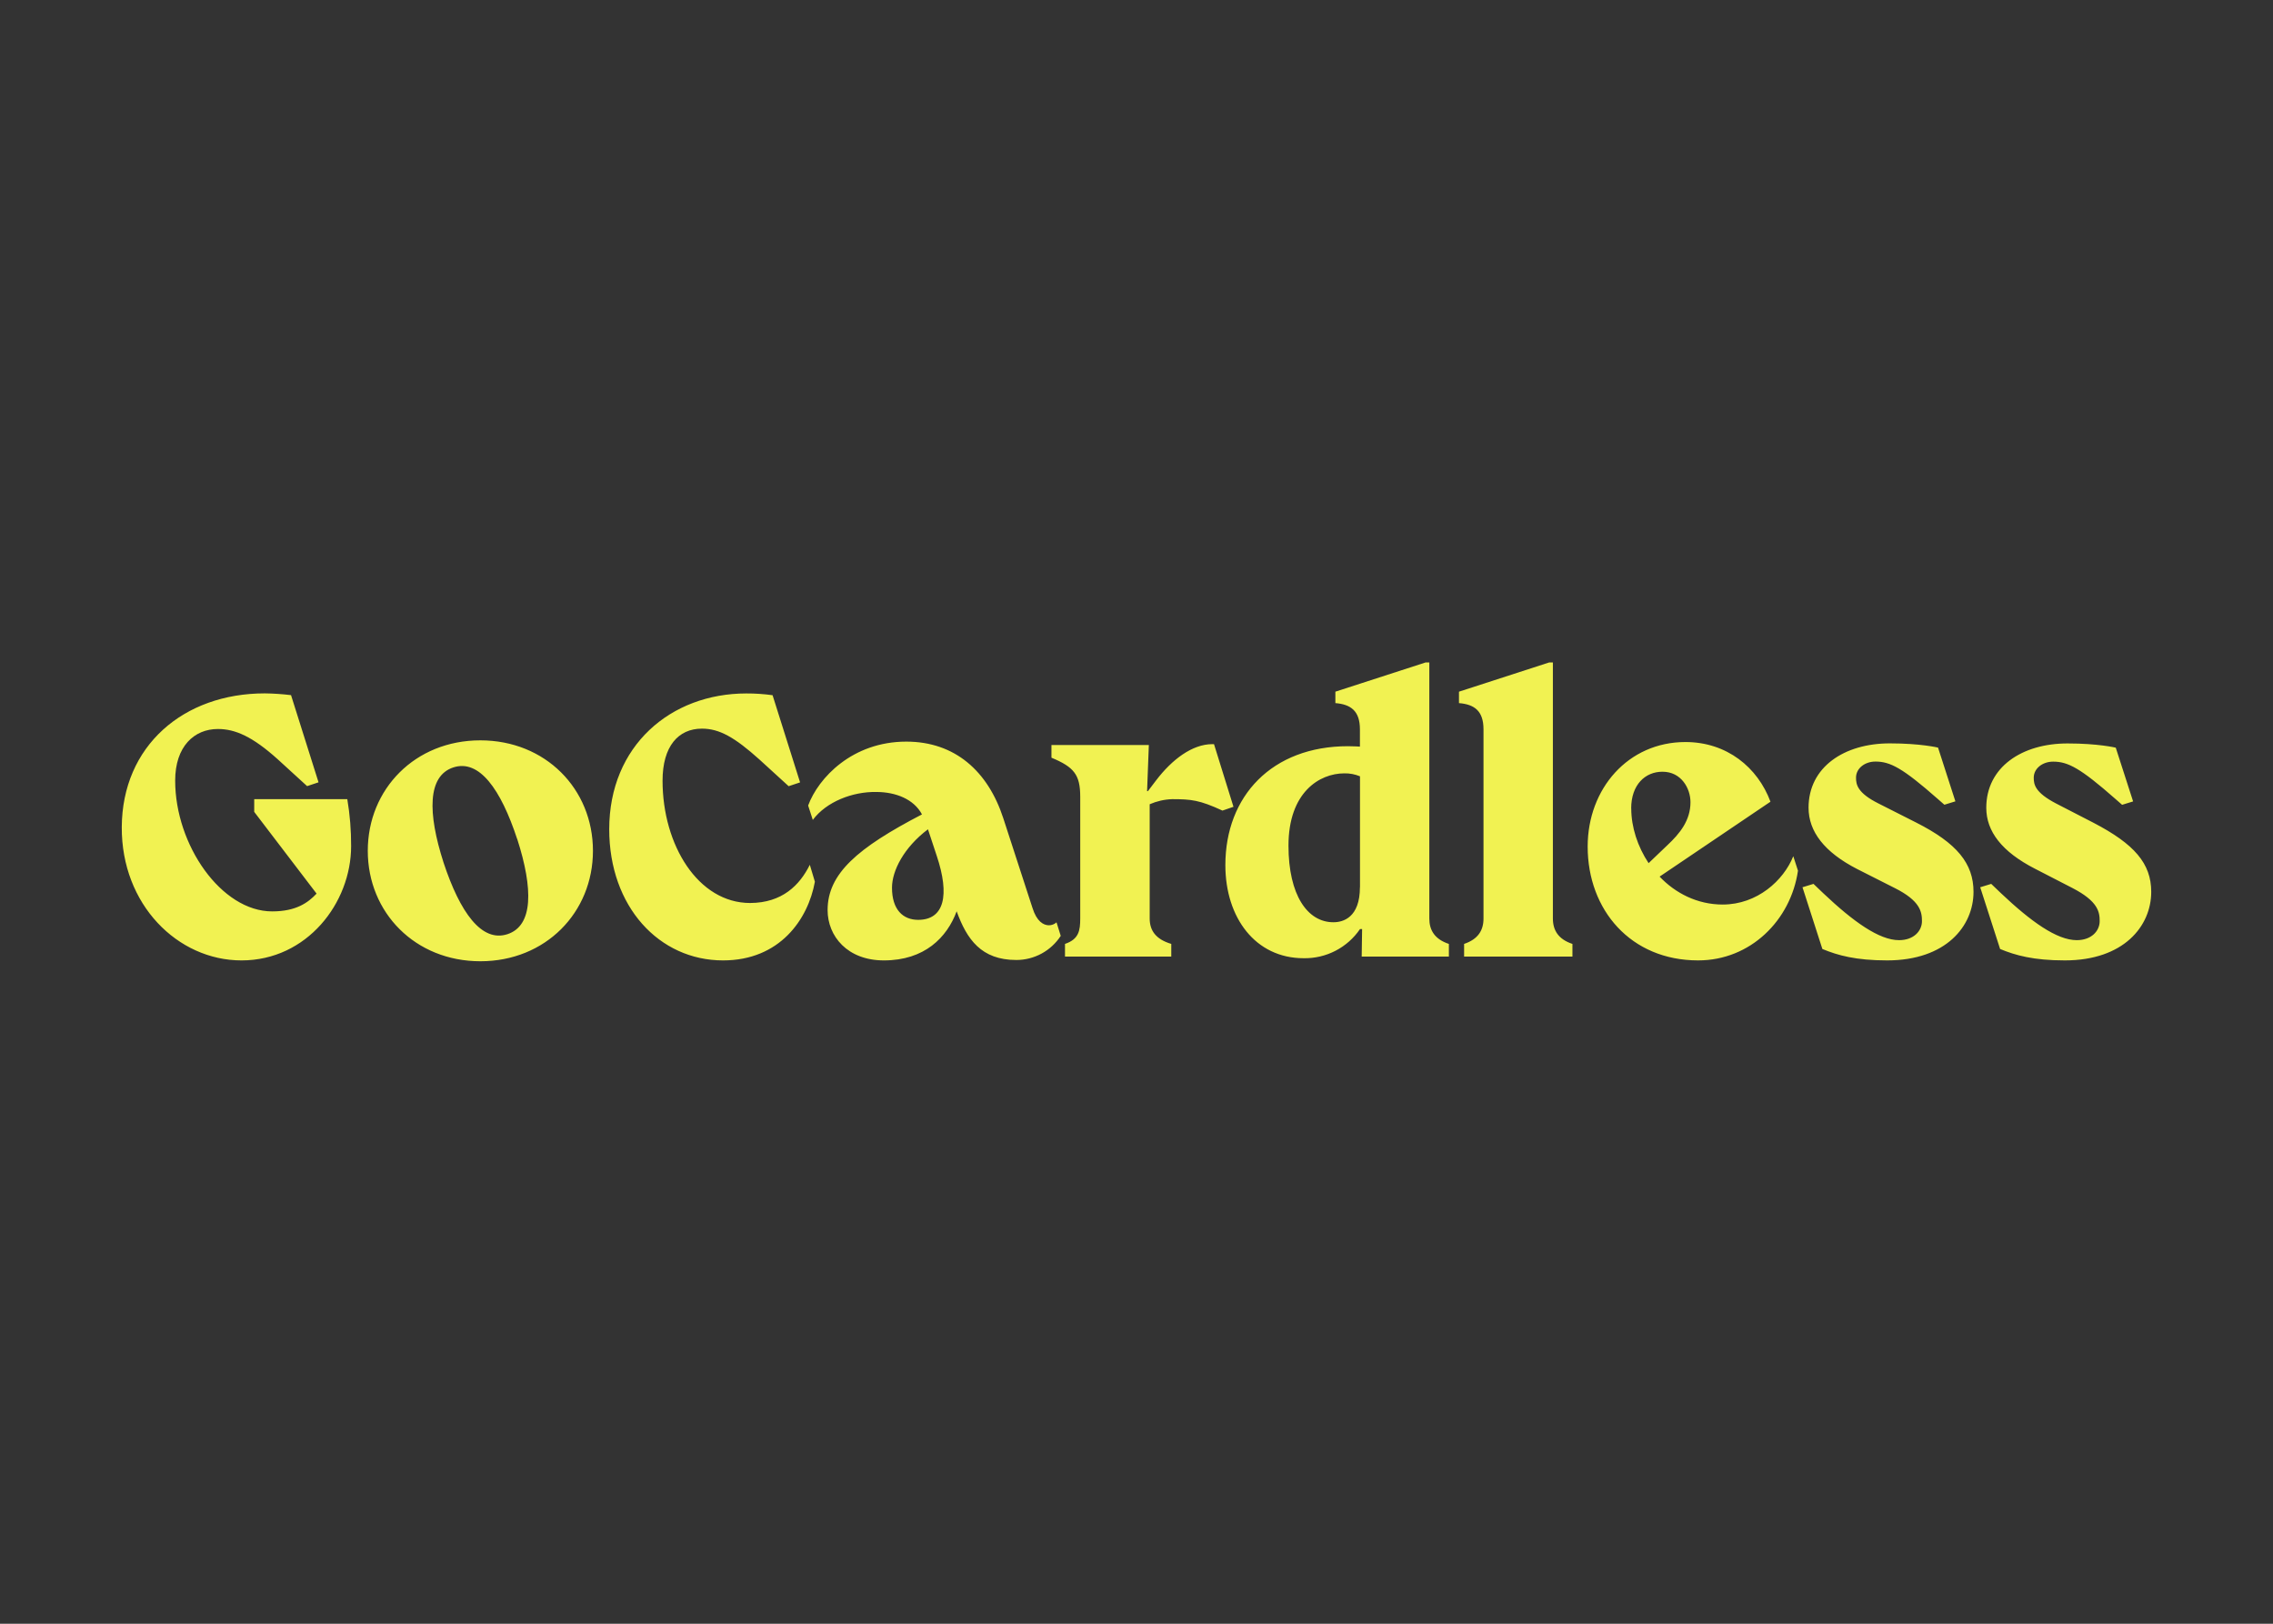 <svg clip-rule="evenodd" fill-rule="evenodd" stroke-linejoin="round" stroke-miterlimit="2" viewBox="0 0 560 400" xmlns="http://www.w3.org/2000/svg"><rect x="0" y="0" width="560" height="400" fill="#333333" stroke="none"/><path d="m65.263 67.347h45.87c1.287 7.646 1.915 15.389 1.877 23.143 0 27.94-21.719 56.296-54.002 56.296-31.484 0-59.215-27.522-59.007-65.678.209-40.033 30.407-65.887 70.474-65.887 4.322.054 8.637.344 12.928.869l13.552 42.951-5.629 1.877-14.413-13.171c-12.484-11.259-21.033-14.977-29.538-14.977-11.676 0-21.059 8.548-21.059 25.437 0 31.693 22.727 64.428 47.782 64.428 11.885 0 17.723-4.344 21.893-8.758l-30.728-40.275zm166.907 25.437c0 30.407-23.353 54.419-55.462 54.419-32.11 0-55.488-23.978-55.488-54.419s23.352-54.419 55.462-54.419c32.109 0 55.488 23.943 55.488 54.419zm-37.357-5.838c-8.097-24.638-18.731-39.407-31.45-35.237-12.718 4.17-12.718 22.31-4.795 46.913 8.131 24.603 18.765 39.407 31.484 35.237s12.719-22.31 4.795-46.913zm144.214 12.719 2.502 8.34c-3.336 18.556-17.305 38.781-45.245 38.781-31.492 0-56.096-26.48-56.096-64.636 0-41.075 30.242-66.894 67.564-66.894 4.324-.013 8.644.277 12.927.868l13.553 42.952-5.63 1.876-14.386-13.135c-12.302-11.051-19.808-15.221-28.357-15.221-11.676 0-19.391 8.757-19.391 25.646 0 31.692 17.515 60.257 43.16 60.257 15.855-.069 24.439-8.826 29.408-18.834zm121.558 28.356 2.085 6.672c-2.366 3.65-5.609 6.649-9.431 8.725s-8.104 3.162-12.453 3.16c-17.306 0-24.395-10.217-29.399-23.978-4.796 12.927-15.847 24.186-35.863 24.186-17.931 0-27.731-11.884-27.731-24.812 0-17.931 14.769-30.65 46.496-47.121-3.961-7.506-12.927-11.051-22.518-11.051-11.676-.208-24.603 4.796-31.275 13.761l-2.294-7.089c5.004-13.553 21.719-31.484 48.373-31.484 23.978 0 40.241 14.595 47.782 37.739l14.387 44.203c2.085 6.672 5.421 8.548 8.131 8.548 1.378-.009 2.703-.529 3.718-1.459zm-58.998-32.7-4.344-13.136c-11.884 8.966-17.723 20.433-17.723 28.773 0 10.843 5.422 15.847 12.928 15.847 12.857-.035 15.603-12.128 9.139-31.484zm146.196-24.221-5.421 1.876c-11.294-5.212-15.43-5.629-24.812-5.629-3.809.128-7.558.977-11.051 2.502v56.295c0 5.839 2.919 10.217 10.634 12.511v6.255h-52.369v-6.255c6.88-2.294 7.506-6.672 7.506-12.511v-60.048c0-10.843-3.128-14.596-14.179-19.183v-6.255h47.991l-.869 22.727h.417l3.962-5.213c7.923-10.425 17.931-17.931 27.731-17.931h.868zm106.136 67.555v6.255h-42.96l.209-13.553h-1.043c-3.073 4.509-7.22 8.182-12.068 10.688-4.847 2.506-10.242 3.765-15.698 3.664-23.769 0-38.573-19.982-38.573-45.871 0-33.986 22.936-58.589 60.466-58.589 2.919 0 5.838.208 5.838.208v-8.513c0-9.175-4.587-12.302-12.093-12.928v-5.629l44.411-14.387h1.877v126.144c0 5.839 2.71 10.217 9.6 12.511zm-43.794-27.94v-54.628c-2.443-1.015-5.07-1.512-7.715-1.459-12.301 0-27.522 9.382-27.522 35.619 0 24.395 9.383 37.739 22.101 37.739 4.761.035 13.101-2.259 13.101-17.271zm104.677 27.94v6.255h-53.376v-6.255c6.871-2.294 9.556-6.672 9.556-12.511v-93.2c0-9.175-4.578-12.302-12.085-12.928v-5.629l44.394-14.387h1.877v126.144c.008 5.839 2.719 10.217 9.6 12.511zm108.839-43.16 2.294 7.089c-3.545 24.394-23.353 44.202-49.207 44.202-33.152 0-54.42-24.812-54.42-56.087 0-28.565 19.982-51.5 48.165-51.5 20.433 0 35.619 12.51 41.909 29.399l-54.628 36.905c7.715 8.131 18.557 13.761 31.067 13.761 17.062 0 30.016-11.885 34.785-23.769zm-79.857-23.561c0 9.174 3.128 18.765 8.549 26.931l9.165-8.757c6.255-5.838 11.468-12.301 11.468-21.267 0-6.881-4.587-15.012-13.761-15.012-8.575-.035-15.456 6.428-15.456 18.105zm140.288 6.88c20.225 10.217 28.357 20.225 28.357 34.195 0 16.888-13.553 33.777-42.57 33.777-15.429 0-24.395-2.502-31.901-5.629l-9.799-30.407 5.421-1.668 4.795 4.587c14.769 13.97 27.523 23.144 37.357 23.144 7.298 0 11.294-4.587 11.294-9.383 0-4.587-.869-10.008-13.344-16.263l-18.557-9.383c-16.263-8.34-23.978-18.556-23.978-30.233 0-19.981 17.514-31.692 40.033-31.692 15.22 0 23.769 2.085 23.769 2.085l8.549 26.48-5.421 1.668-3.336-2.919c-17.306-15.221-23.353-18.348-30.65-18.348-5.213 0-9.557 3.336-9.557 7.923 0 3.336.626 7.506 11.051 12.718zm87.572.209c19.981 10.425 28.356 19.981 28.356 33.986 0 16.888-13.553 33.777-42.569 33.777-15.43 0-24.395-2.502-31.901-5.629l-9.8-30.407 5.421-1.668 4.796 4.587c14.769 13.97 27.522 23.144 37.356 23.144 7.298 0 11.294-4.587 11.294-9.383 0-4.587-.868-9.799-13.344-16.263l-18.557-9.556c-16.263-8.341-23.978-18.349-23.978-30.025 0-19.981 17.515-31.692 40.033-31.692 15.221 0 23.77 2.085 23.77 2.085l8.548 26.48-5.421 1.668-3.336-2.919c-17.306-15.221-23.352-18.349-30.65-18.349-5.213 0-9.556 3.336-9.556 7.923 0 3.336.625 7.298 11.05 12.719z" fill="#f1f252" fill-rule="nonzero" transform="matrix(.5 0 0 .5 30 163.199)"/></svg>